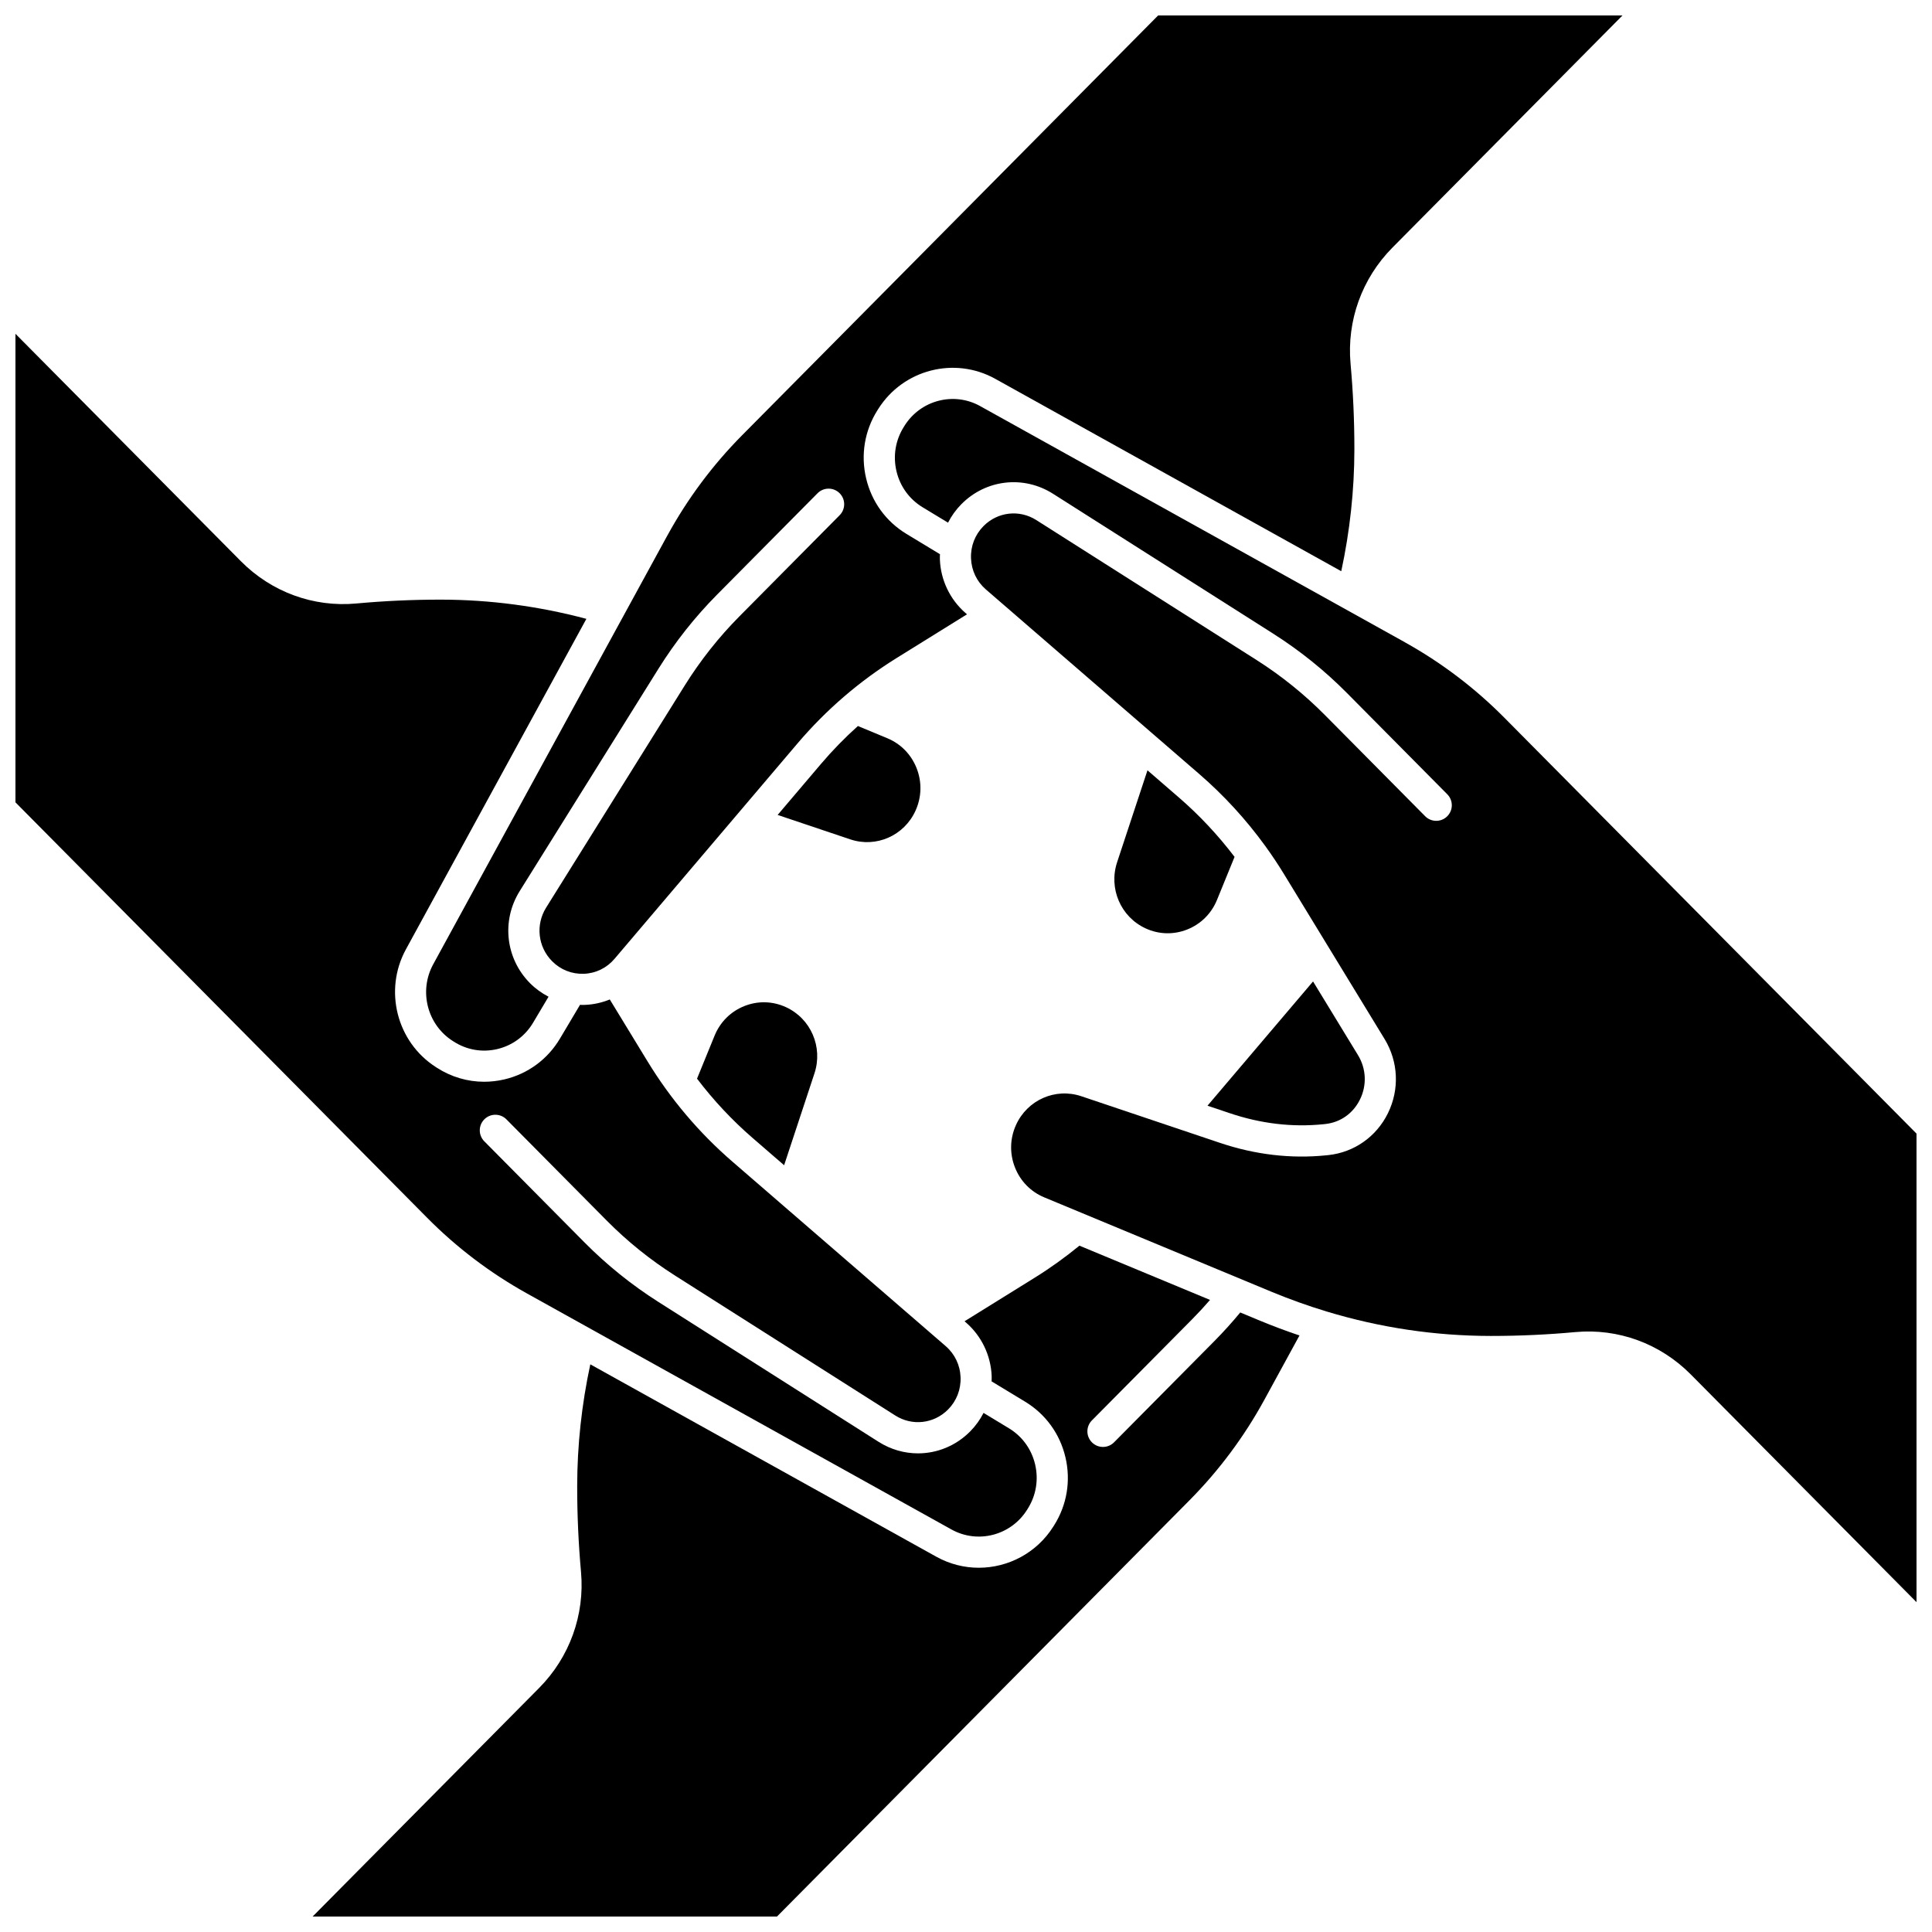 <?xml version="1.0" encoding="UTF-8"?>
<!-- Uploaded to: SVG Repo, www.svgrepo.com, Generator: SVG Repo Mixer Tools -->
<svg width="800px" height="800px" version="1.1" viewBox="144 144 512 512" xmlns="http://www.w3.org/2000/svg">
 <defs>
  <clipPath id="d">
   <path d="m381 249h270.9v320h-270.9z"/>
  </clipPath>
  <clipPath id="c">
   <path d="m256 148.09h318v274.91h-318z"/>
  </clipPath>
  <clipPath id="b">
   <path d="m148.09 232h270.91v320h-270.91z"/>
  </clipPath>
  <clipPath id="a">
   <path d="m226 474h263v177.9h-263z"/>
  </clipPath>
 </defs>
 <path d="m494.73 441.93 0.484-0.051c4.016-0.434 7.375-2.805 9.195-6.504 1.859-3.769 1.664-8.156-0.516-11.734l-11.922-19.547-27.973 32.93 5.949 2c8.227 2.769 16.559 3.75 24.781 2.906z"/>
 <path d="m447.62 390.04c3.5 1.609 7.402 1.711 10.984 0.293 3.621-1.434 6.434-4.223 7.918-7.863l4.648-11.387c-4.363-5.738-9.297-11.02-14.766-15.75l-8.312-7.191-8.039 24.34c-2.309 6.973 0.949 14.523 7.566 17.559z"/>
 <path d="m352.27 410.9c-3.504-1.605-7.402-1.711-10.984-0.293-3.621 1.434-6.434 4.223-7.918 7.863l-4.648 11.387c4.367 5.742 9.297 11.023 14.766 15.75l8.312 7.191 8.039-24.34c2.305-6.977-0.949-14.523-7.566-17.559z"/>
 <path d="m386.64 358.8c1.617-3.59 1.711-7.586 0.262-11.246-1.434-3.621-4.188-6.43-7.754-7.914l-7.797-3.238c-3.453 3.106-6.715 6.434-9.742 9.996l-11.527 13.57 19.238 6.469c6.871 2.312 14.316-0.969 17.32-7.637z"/>
 <g clip-path="url(#d)">
  <path d="m516.29 314.19-112.55-62.578c-6.949-3.867-15.734-1.594-20.004 5.172l-0.188 0.301c-2.238 3.547-2.934 7.723-1.973 11.789 0.953 4.031 3.414 7.426 6.93 9.559l6.734 4.078c0.914-1.797 2.109-3.457 3.547-4.91 6.508-6.566 16.492-7.695 24.281-2.746l58.391 37.098c7.055 4.484 13.621 9.773 19.512 15.719l26.578 26.82c1.605 1.621 1.594 4.234-0.027 5.84-1.617 1.609-4.234 1.594-5.84-0.027l-26.578-26.82c-5.461-5.508-11.543-10.406-18.078-14.562l-58.391-37.098c-4.488-2.848-10.238-2.195-13.988 1.586-2.262 2.281-3.438 5.32-3.316 8.551 0.125 3.227 1.527 6.16 3.953 8.258l43.531 37.652c0.004 0.004 0.008 0.008 0.012 0.012l12.969 11.219c6.562 5.676 12.422 12.07 17.5 19.078 0.004 0.004 0.004 0.008 0.008 0.008 1.754 2.422 3.418 4.91 4.981 7.473l26.648 43.691c3.66 6.004 3.988 13.363 0.871 19.688-3.051 6.195-8.934 10.332-15.734 11.066l-0.562 0.059c-9.355 0.957-18.859-0.152-28.203-3.297l-11.801-3.969c-0.004-0.004-0.012-0.004-0.016-0.004l-24.922-8.383c-6.871-2.309-14.32 0.973-17.324 7.641-1.617 3.59-1.707 7.586-0.258 11.246 1.434 3.621 4.188 6.43 7.754 7.91l60.137 24.984c4.844 2.012 9.742 3.762 14.688 5.262 0.023 0.008 0.047 0.012 0.066 0.02 14.121 4.269 28.629 6.441 43.305 6.461h0.324c7.394 0 14.879-0.344 22.242-1.023 11.336-1.035 22.477 3.047 30.574 11.219l59.824 60.352v-124.17l-109.22-110.21c-7.82-7.891-16.699-14.621-26.387-20.008z"/>
 </g>
 <g clip-path="url(#c)">
  <path d="m320.82 285.98-62.016 113.57c-3.852 7.055-1.602 15.961 5.125 20.281l0.305 0.195c3.465 2.227 7.555 2.93 11.539 1.992 4.012-0.945 7.387-3.434 9.508-7l4.09-6.879c-1.801-0.93-3.469-2.129-4.922-3.594-6.484-6.543-7.602-16.574-2.719-24.402l36.766-58.918c4.438-7.117 9.68-13.738 15.574-19.684l26.582-26.82c1.605-1.621 4.219-1.633 5.84-0.027 1.621 1.605 1.633 4.219 0.027 5.84l-26.582 26.82c-5.461 5.512-10.316 11.648-14.434 18.242l-36.766 58.918c-2.848 4.562-2.199 10.406 1.578 14.219 2.25 2.269 5.223 3.438 8.41 3.332 3.176-0.121 6.07-1.531 8.141-3.977l48.441-57.027c7.57-8.91 16.426-16.543 26.328-22.691l18.637-11.574-0.387-0.332c-4.113-3.559-6.594-8.73-6.805-14.188-0.02-0.473 0.004-0.938 0.02-1.406l-8.875-5.375c-5.43-3.289-9.227-8.516-10.691-14.723-1.473-6.238-0.406-12.652 3.008-18.066l0.148-0.238s0.059-0.09 0.059-0.09c6.602-10.469 20.223-13.977 31.004-7.984l91.695 50.984c2.289-10.625 3.461-21.434 3.477-32.199v-0.328c0-7.461-0.34-15.016-1.012-22.453-1.031-11.406 3.016-22.629 11.102-30.785l60.961-61.516h-123.06l-110.26 111.26c-7.816 7.891-14.492 16.852-19.832 26.629z"/>
 </g>
 <g clip-path="url(#b)">
  <path d="m283.6 486.75 112.55 62.578c6.953 3.867 15.738 1.594 20.004-5.172l0.195-0.312c2.231-3.531 2.922-7.711 1.965-11.773-0.953-4.035-3.414-7.426-6.93-9.559l-6.734-4.078c-0.914 1.797-2.109 3.457-3.547 4.91-3.797 3.832-8.781 5.812-13.82 5.812-3.594 0-7.219-1.008-10.461-3.066l-58.391-37.098c-7.051-4.481-13.617-9.77-19.512-15.715l-26.578-26.82c-1.605-1.621-1.594-4.234 0.027-5.84 1.617-1.605 4.234-1.594 5.84 0.027l26.578 26.82c5.461 5.512 11.543 10.41 18.078 14.559l58.391 37.098c4.488 2.848 10.238 2.195 13.988-1.586 2.262-2.281 3.438-5.32 3.316-8.551-0.125-3.227-1.527-6.16-3.953-8.258l-43.523-37.645c-0.008-0.008-0.016-0.012-0.023-0.02l-12.965-11.215c-8.828-7.633-16.391-16.57-22.484-26.562l-10.012-16.418c-2.07 0.84-4.273 1.344-6.539 1.434-0.246 0.008-0.492 0.016-0.738 0.016-0.203 0-0.406-0.023-0.609-0.031l-5.316 8.941c-3.277 5.512-8.5 9.352-14.711 10.82-1.789 0.422-3.59 0.629-5.383 0.629-4.391 0-8.699-1.258-12.5-3.699l-0.328-0.211c-10.348-6.644-13.824-20.344-7.902-31.184l47.824-87.582c-12.617-3.356-25.523-5.07-38.434-5.09h-0.324c-7.394 0-14.879 0.344-22.242 1.023-11.328 1.043-22.477-3.043-30.574-11.219l-59.727-60.254v124.17l109.12 110.11c7.816 7.891 16.695 14.621 26.383 20.008z"/>
 </g>
 <g clip-path="url(#a)">
  <path d="m472.68 491.82c-2.172 2.629-4.473 5.176-6.863 7.59l-26.582 26.82c-0.809 0.816-1.871 1.223-2.934 1.223-1.051 0-2.102-0.398-2.906-1.195-1.621-1.605-1.633-4.219-0.027-5.84l26.582-26.82c1.625-1.641 3.199-3.352 4.719-5.106l-34.609-14.379c-3.75 3.066-7.703 5.918-11.809 8.465l-18.637 11.574 0.383 0.332c4.113 3.559 6.594 8.73 6.805 14.188 0.02 0.473-0.004 0.938-0.02 1.406l8.875 5.375c5.43 3.289 9.227 8.516 10.691 14.723 1.473 6.238 0.406 12.656-3.008 18.066l-0.203 0.32c-4.426 7.016-12 10.906-19.758 10.906-3.82 0-7.688-0.945-11.246-2.922l-91.695-50.984c-2.289 10.625-3.461 21.434-3.477 32.203v0.328c0 7.461 0.34 15.016 1.012 22.453 1.031 11.406-3.016 22.629-11.102 30.785l-60.02 60.57h123.06l109.32-110.31c7.82-7.894 14.496-16.855 19.836-26.629l9.309-17.047c-3.582-1.207-7.137-2.539-10.664-4.004z"/>
 </g>
</svg>